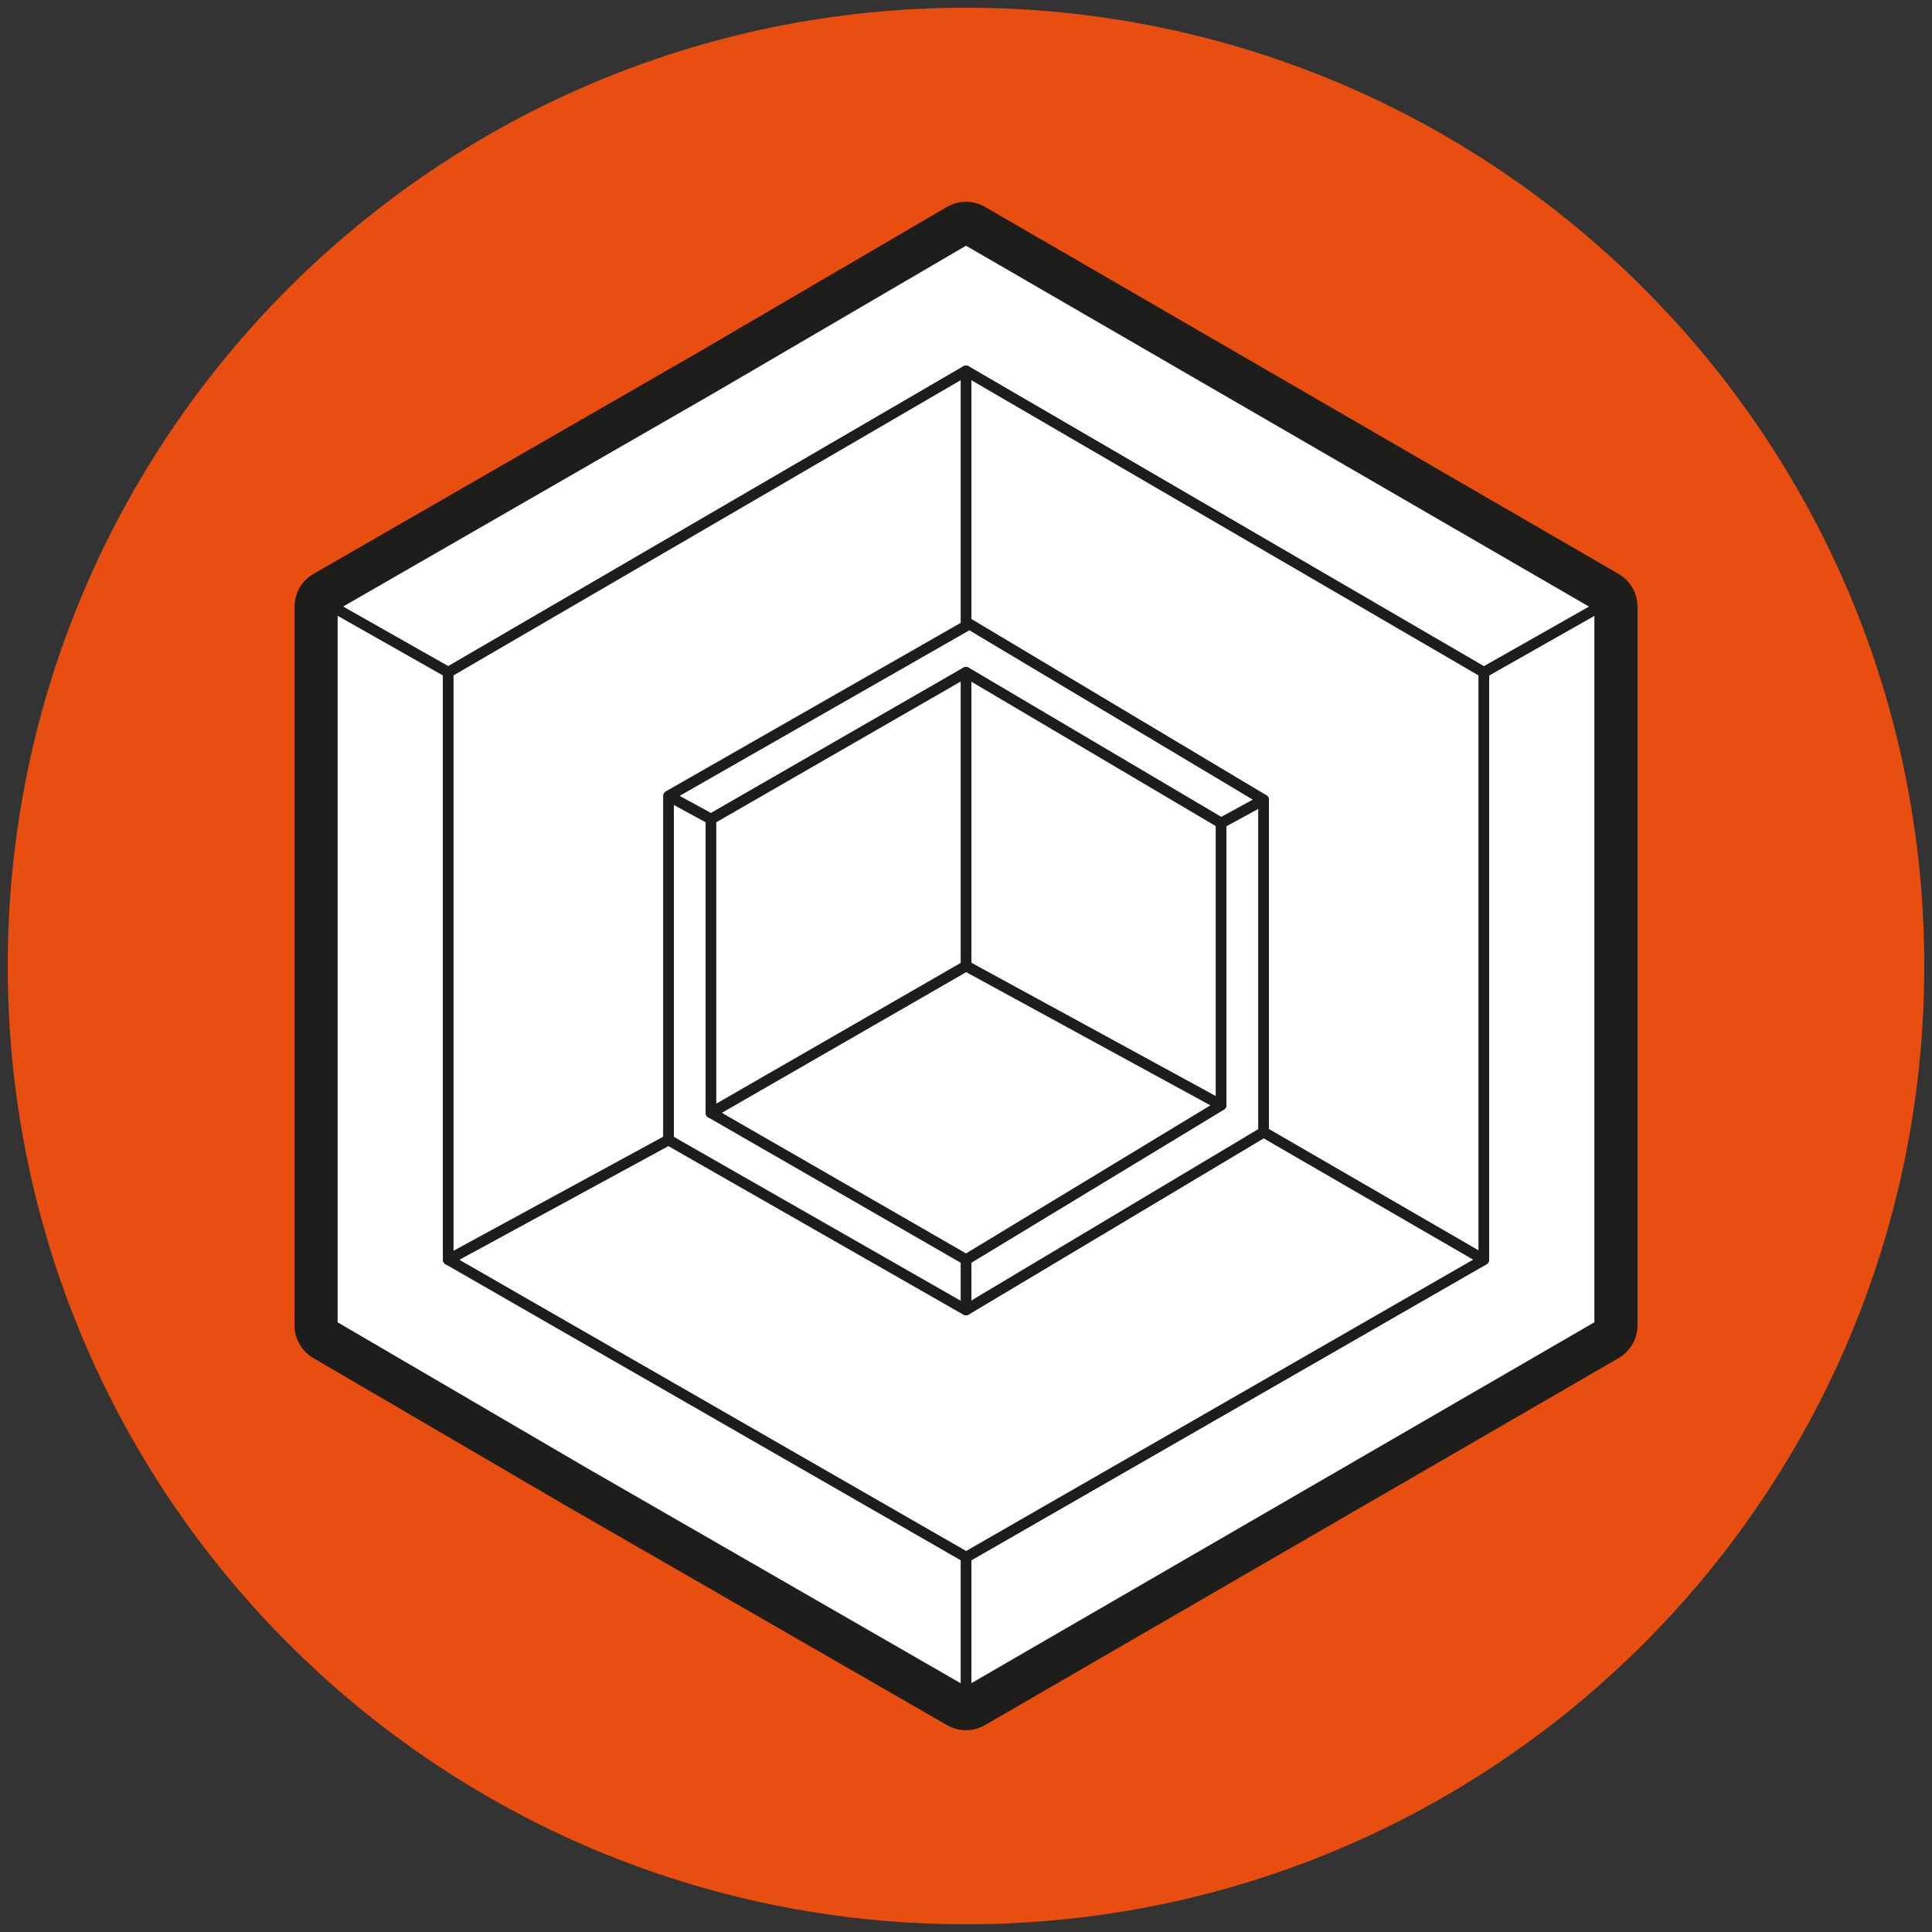 <?xml version="1.0" encoding="UTF-8"?>
<!-- Generator: Adobe Illustrator 23.0.4, SVG Export Plug-In . SVG Version: 6.00 Build 0)  -->
<svg xmlns="http://www.w3.org/2000/svg" xmlns:xlink="http://www.w3.org/1999/xlink" version="1.1" id="Ebene_1" x="0px" y="0px" viewBox="0 0 50 50" style="enable-background:new 0 0 50 50;" xml:space="preserve">
<rect x="0" y="0" width="50" height="50" fill="#333333" stroke="none"/>
<style type="text/css">
	.st0{clip-path:url(#SVGID_2_);fill:#E84E0F;}
	.st1{fill:#1D1D1B;}
	.st2{fill:none;stroke:#1D1D1B;stroke-width:1.956;stroke-linecap:round;stroke-linejoin:round;stroke-miterlimit:10;}
	.st3{fill:#FFFFFF;}
	.st4{fill:none;stroke:#1D1D1B;stroke-width:0.275;stroke-linecap:round;stroke-linejoin:round;stroke-miterlimit:10;}
</style>
<g>
	<g>
		<defs>
			<rect id="SVGID_1_" x="0.2" y="0.2" width="49.7" height="49.7"></rect>
		</defs>
		<clipPath id="SVGID_2_">
			<use xlink:href="#SVGID_1_" style="overflow:visible;"></use>
		</clipPath>
		<path class="st0" d="M25,49.8c13.7,0,24.8-11.1,24.8-24.8S38.7,0.2,25,0.2S0.2,11.3,0.2,25S11.3,49.8,25,49.8"></path>
	</g>
	<polygon class="st1" points="25,6.2 18.5,10 18.5,10 15.2,11.9 8.6,15.7 8.6,34.3 15.1,38.1 18.4,40 25,43.8 25,43.8 41.4,34.3    41.4,15.7  "></polygon>
	<polygon class="st2" points="25,6.2 18.5,10 18.5,10 15.2,11.9 8.6,15.7 8.6,34.3 15.1,38.1 18.4,40 25,43.8 25,43.8 41.4,34.3    41.4,15.7  "></polygon>
	<polygon class="st3" points="41.4,23.1 41.4,34.3 25,43.8 25,40.3 38.4,32.6 38.4,17.4 41.4,15.7  "></polygon>
	<polygon class="st4" points="41.4,23.1 41.4,34.3 25,43.8 25,40.3 38.4,32.6 38.4,17.4 41.4,15.7  "></polygon>
	<polygon class="st3" points="41.4,15.7 38.4,17.4 38.4,17.4 25,9.6 11.6,17.4 11.6,17.4 8.6,15.7 15.2,11.9 18.5,10 18.5,10    25,6.2  "></polygon>
	<polygon class="st4" points="41.4,15.7 38.4,17.4 38.4,17.4 25,9.6 11.6,17.4 11.6,17.4 8.6,15.7 15.2,11.9 18.5,10 18.5,10    25,6.2  "></polygon>
	<polygon class="st3" points="38.4,17.4 38.4,32.6 32.7,29.3 32.7,20.7 32.7,20.7 25,16.1 25,16.2 25,9.6 38.4,17.4  "></polygon>
	<polygon class="st4" points="38.4,17.4 38.4,32.6 32.7,29.3 32.7,20.7 32.7,20.7 25,16.1 25,16.2 25,9.6 38.4,17.4  "></polygon>
	<polygon class="st3" points="38.4,32.6 25,40.3 11.6,32.6 17.3,29.5 25,33.9 25,33.9 25,33.9 32.7,29.3  "></polygon>
	<polygon class="st4" points="38.4,32.6 25,40.3 11.6,32.6 17.3,29.5 25,33.9 25,33.9 25,33.9 32.7,29.3  "></polygon>
	<polygon class="st3" points="32.7,20.7 32.7,29.3 25,33.9 25,33.9 25,33.9 25,32.6 31.6,28.6 31.6,21.3 31.6,21.3 32.7,20.7  "></polygon>
	<polygon class="st4" points="32.7,20.7 32.7,29.3 25,33.9 25,33.9 25,33.9 25,32.6 31.6,28.6 31.6,21.3 31.6,21.3 32.7,20.7  "></polygon>
	<polygon class="st3" points="32.7,20.7 31.6,21.3 25,17.4 25,17.4 18.4,21.2 18.4,21.2 18.4,21.2 17.3,20.6 17.3,20.6 25,16.2    25,16.1  "></polygon>
	<polygon class="st4" points="32.7,20.7 31.6,21.3 25,17.4 25,17.4 18.4,21.2 18.4,21.2 18.4,21.2 17.3,20.6 17.3,20.6 25,16.2    25,16.1  "></polygon>
	<polygon class="st3" points="31.6,21.3 31.6,28.6 25,25 25,17.4 25,17.4 31.6,21.3  "></polygon>
	<polygon class="st4" points="31.6,21.3 31.6,28.6 25,25 25,17.4 25,17.4 31.6,21.3  "></polygon>
	<polygon class="st3" points="31.6,28.6 25,32.6 25,32.6 18.4,28.8 25,25 25,25  "></polygon>
	<polygon class="st4" points="31.6,28.6 25,32.6 25,32.6 18.4,28.8 25,25 25,25  "></polygon>
	<polygon class="st3" points="25,32.6 25,33.9 25,33.9 25,33.9 17.3,29.5 17.3,20.6 18.4,21.2 18.4,21.2 18.4,28.8 25,32.6  "></polygon>
	<polygon class="st4" points="25,32.6 25,33.9 25,33.9 25,33.9 17.3,29.5 17.3,20.6 18.4,21.2 18.4,21.2 18.4,28.8 25,32.6  "></polygon>
	<polygon class="st3" points="25,43.8 25,43.8 18.4,40 15.1,38.1 8.6,34.3 8.6,23.1 8.6,15.7 11.6,17.4 11.6,32.6 25,40.3  "></polygon>
	<polygon class="st4" points="25,43.8 25,43.8 18.4,40 15.1,38.1 8.6,34.3 8.6,23.1 8.6,15.7 11.6,17.4 11.6,32.6 25,40.3  "></polygon>
	<polygon class="st3" points="25,17.4 25,25 25,25 18.4,28.8 18.4,21.2 18.4,21.2  "></polygon>
	<polygon class="st4" points="25,17.4 25,25 25,25 18.4,28.8 18.4,21.2 18.4,21.2  "></polygon>
	<polygon class="st3" points="25,9.6 25,16.2 17.3,20.6 17.3,20.6 17.3,29.5 11.6,32.6 11.6,17.4 11.6,17.4  "></polygon>
	<polygon class="st4" points="25,9.6 25,16.2 17.3,20.6 17.3,20.6 17.3,29.5 11.6,32.6 11.6,17.4 11.6,17.4  "></polygon>
</g>
</svg>
